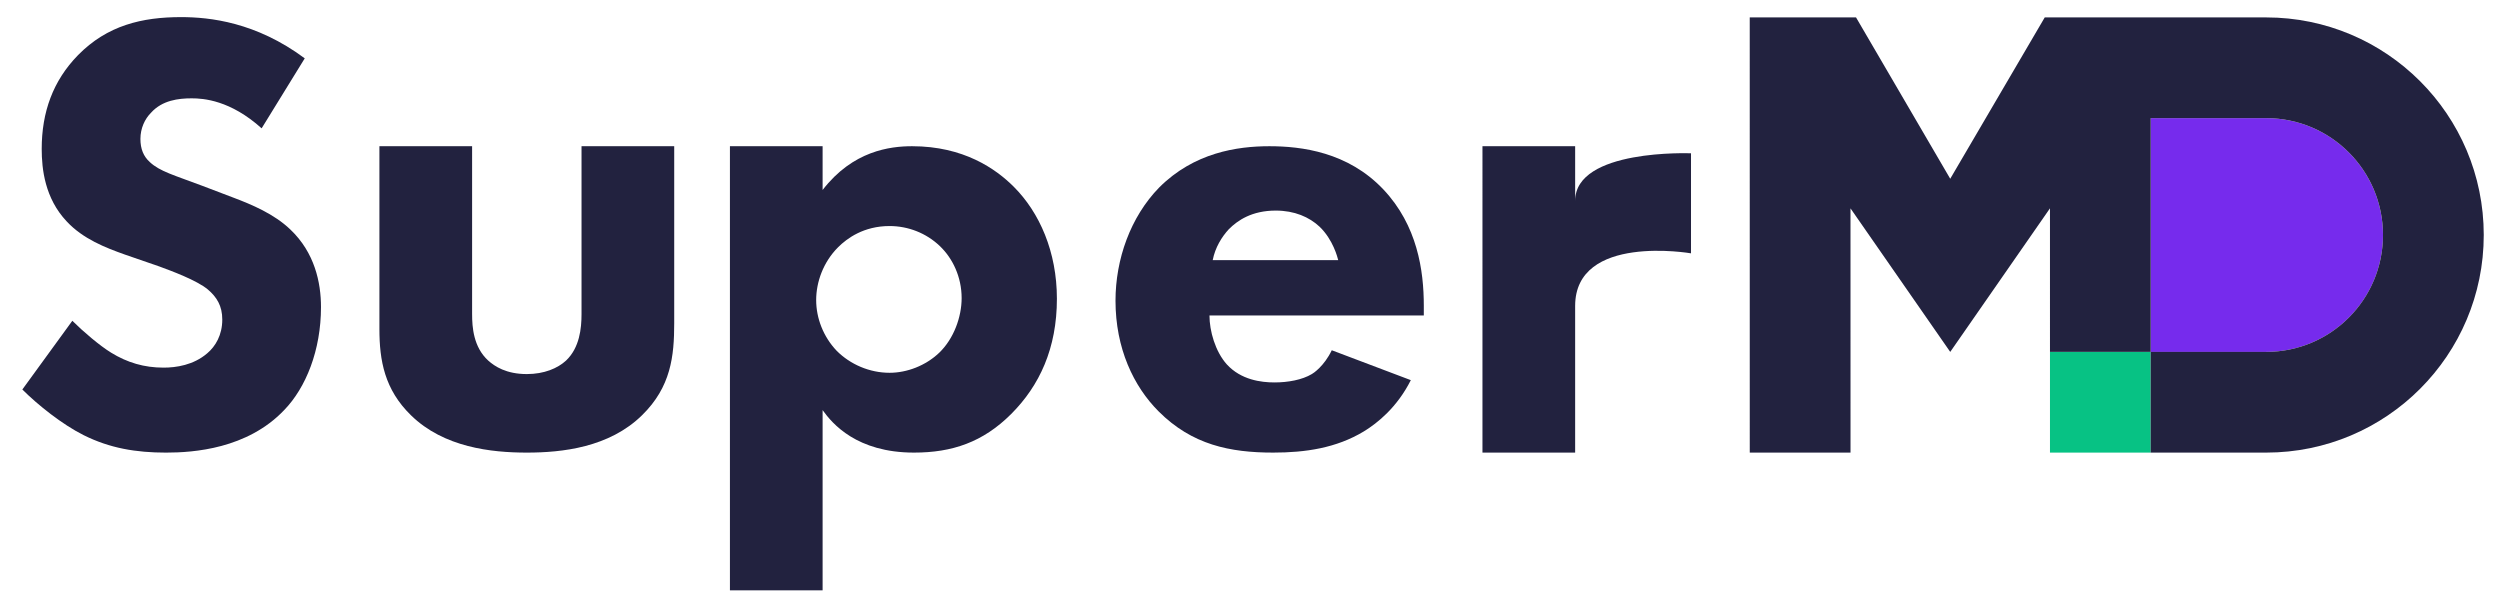 <?xml version="1.0" encoding="UTF-8"?><svg id="Layer_2" xmlns="http://www.w3.org/2000/svg" xmlns:xlink="http://www.w3.org/1999/xlink" viewBox="0 0 4477.01 1087.83"><defs><style>.cls-1{fill:none;}.cls-2{clip-path:url(#clippath);}.cls-3{fill:#22223f;}.cls-4{fill:#07c284;}.cls-5{fill:#762bed;}</style><clipPath id="clippath"><rect class="cls-1" width="4477.01" height="1087.83"/></clipPath></defs><g id="Layer_1-2"><rect class="cls-4" x="3671.1" y="630.19" width="180.39" height="180.34"/><g class="cls-2"><path class="cls-5" d="M4267.5,420.87c0,115.6-93.71,209.32-209.32,209.32h-206.7V211.56h206.7c57.8,0,110.14,23.43,148.01,61.31,37.87,37.87,61.31,90.21,61.31,148.01"/><path class="cls-3" d="M4447.91,420.84c0,107.6-43.6,205.03-114.11,275.54-70.51,70.54-167.94,114.14-275.54,114.14h-206.78v-180.34h206.7c115.6,0,209.32-93.71,209.32-209.32,0-57.8-23.43-110.14-61.31-148.01s-90.21-61.31-148.01-61.31h-206.7v418.63h-180.39V373.09l-178.61,257.1-178.61-257.07,.05,437.38h-180.44l-.05-779.33,190.33-.03,168.72,288.98L3661.73,31.19h396.5c215.22-.03,389.68,174.45,389.68,389.65"/><path class="cls-3" d="M520.02,411.06c-29.1-27.98-69.39-44.76-101.83-57.05l-55.93-21.28c-50.37-19.02-76.09-25.72-93.99-42.5-11.2-10.08-16.81-23.51-16.81-41.41,0-19.02,7.85-35.8,19.04-46.99,20.13-22.39,49.23-25.74,72.71-25.74,21.27,0,69.39,3.35,125.32,53.72l77.21-125.32C458.48,39.61,375.66,30.65,324.2,30.65c-69.36,0-132.02,14.55-184.62,68.24-44.73,45.88-64.89,101.83-64.89,167.84,0,35.8,5.61,88.4,44.76,129.79,29.1,31.33,69.39,46.99,104.07,59.31l61.54,21.25c21.25,7.84,67.13,24.63,87.26,41.41,15.67,13.43,25.74,29.09,25.74,53.7,0,27.98-12.31,48.14-26.86,60.42-24.6,21.27-55.93,25.74-78.32,25.74-34.68,0-64.89-8.96-93.99-26.86-20.13-12.31-50.35-38.03-69.36-57.05l-89.52,123.06c27.98,27.98,71.62,62.66,109.65,81.7,46.99,23.48,93.99,31.33,147.68,31.33,49.25,0,145.47-6.73,211.48-76.09,39.15-40.29,66.01-107.42,66.01-184.62,0-43.64-11.2-97.34-54.81-138.75"/><path class="cls-3" d="M1041.4,261.85v300.83c0,25.37-3.45,59.95-27.67,82.99-14.99,13.84-39.18,24.22-70.3,24.22-36.9,0-57.64-13.83-69.18-24.22-26.49-24.19-28.8-59.92-28.8-82.99V261.85h-166v327.35c0,56.47,9.23,108.36,56.49,154.44,58.8,57.65,144.09,66.88,207.48,66.88s147.54-9.23,206.31-66.88c51.89-50.71,57.65-106.03,57.65-164.83V261.85h-165.98Z"/><path class="cls-3" d="M1815.48,334.46c-32.28-32.28-89.89-72.61-182.12-72.61-39.21,0-106.06,8.05-160.22,78.39v-78.39h-165.98v795.34h165.98v-322.75c17.29,24.19,61.1,76.08,163.68,76.08,68,0,123.35-18.47,174.06-69.18,50.71-50.71,81.84-117.56,81.84-206.31,0-84.17-31.12-154.47-77.23-200.58m-133.7,297.4c-24.22,23.04-57.65,35.73-88.77,35.73-35.73,0-70.3-14.99-94.5-39.21-24.22-25.34-36.9-58.77-36.9-91.04s12.69-68,39.21-94.52c16.14-16.14,46.11-38.03,92.19-38.03,33.43,0,65.7,12.66,89.92,35.73,23.04,21.89,39.18,55.32,39.18,93.35,0,33.45-13.84,72.63-40.33,98"/><path class="cls-3" d="M2549.77,547.7c0-63.4-11.53-144.09-72.6-208.64-63.4-66.85-146.39-77.21-204.03-77.21s-134.85,11.51-197.1,73.76c-51.86,53.04-78.39,129.1-78.39,202.88,0,85.29,32.28,153.29,77.23,198.25,59.92,59.95,127.95,73.78,205.16,73.78,57.64,0,112.96-8.08,162.52-38.05,24.35-14.96,59.32-42.87,83.96-91.7l-141.57-53.54c-13.84,28.82-33.43,41.51-35.73,42.66-17.29,10.38-42.66,14.99-66.85,14.99s-59.95-4.6-85.32-32.27c-20.74-23.07-31.12-59.95-31.12-87.62h383.84v-17.29Zm-378.06-81.84c4.6-23.04,16.14-41.48,28.8-55.32,16.14-16.14,41.51-33.43,84.17-33.43,33.43,0,59.92,11.54,78.36,28.82,24.22,23.04,32.28,55.32,33.45,59.92h-224.77Z"/><path class="cls-3" d="M2820.78,359.83v-97.97h-165.98V810.52h165.98v-262.54c0-130.25,207.48-94.31,207.48-94.31v-179.13s-207.48-8.5-207.48,85.29"/></g></g></svg>